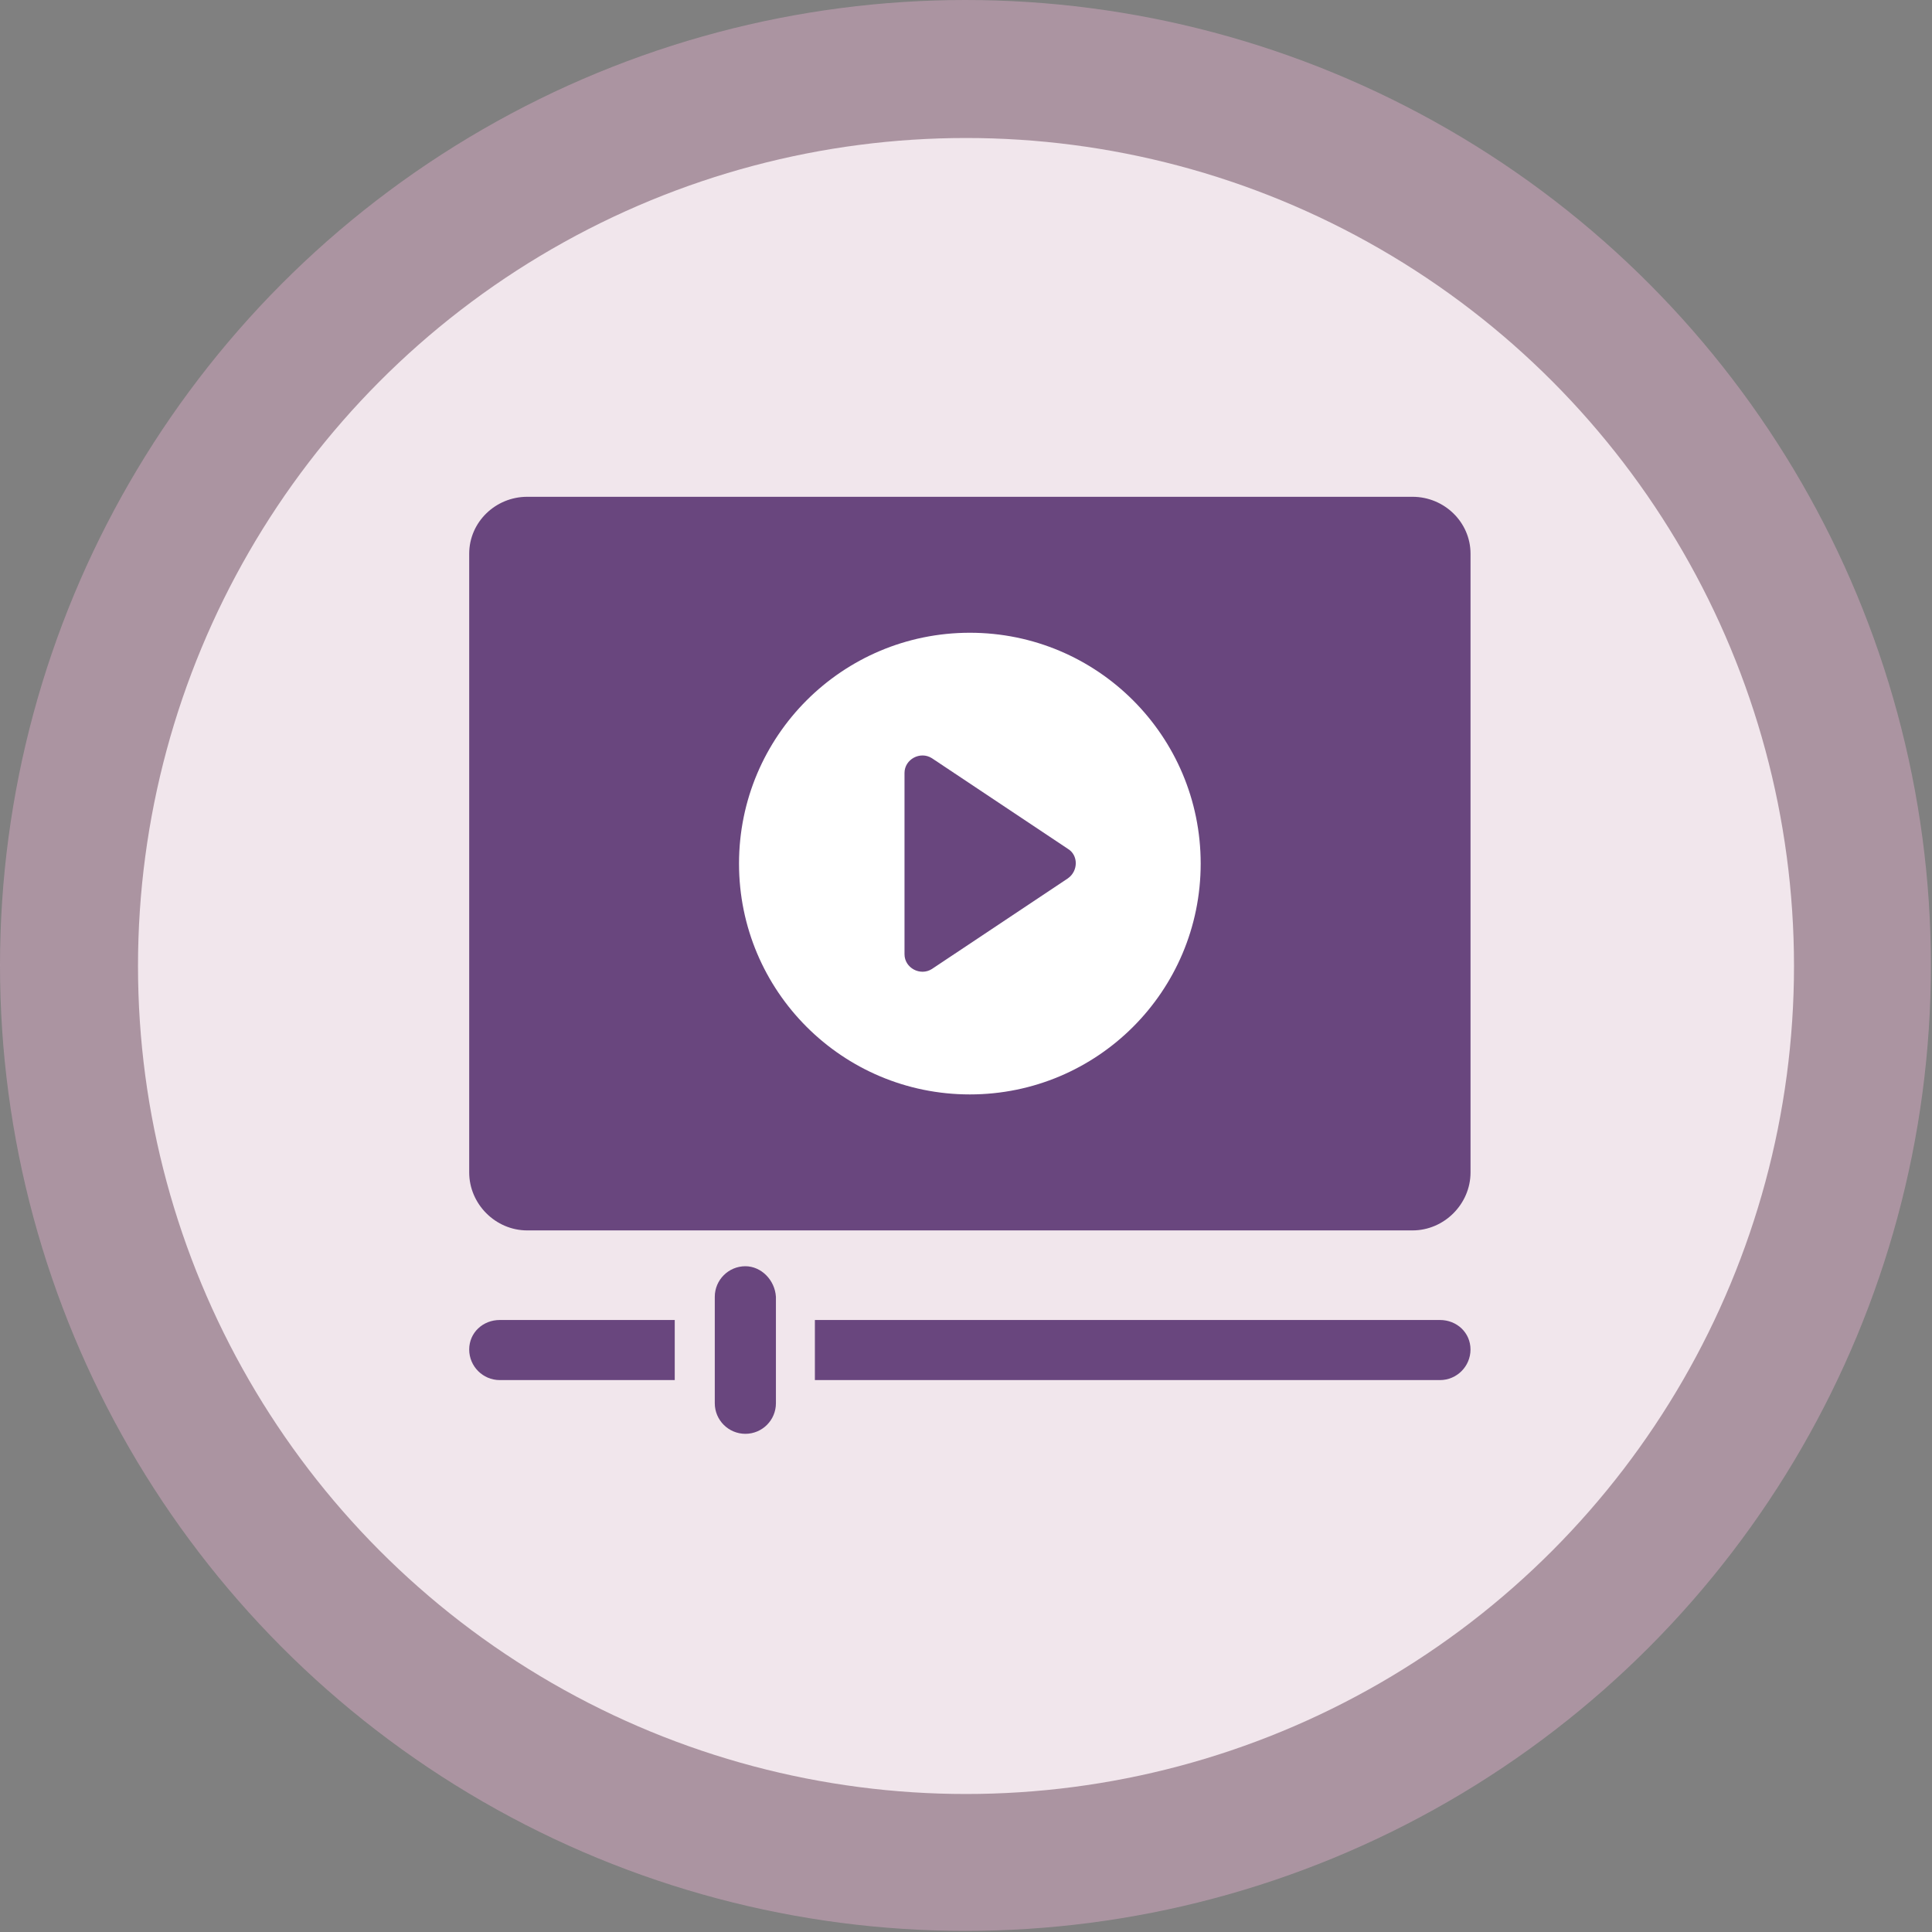 <?xml version="1.0" encoding="UTF-8"?> <svg xmlns="http://www.w3.org/2000/svg" width="70" height="70" viewBox="0 0 70 70" fill="none"><rect x="0" y="0" width="70" height="70" fill="#808080" stroke="none"/><circle cx="34.98" cy="34.98" r="34.98" fill="#C8A2B8" fill-opacity="0.6"></circle><circle cx="35" cy="35" r="30" fill="#F8EFF4" fill-opacity="0.9"></circle><path d="M17 48.895C17 49.506 17.497 50.003 18.108 50.003H24.447V47.826H18.108C17.497 47.826 17 48.284 17 48.895Z" fill="#69467E"></path><path d="M52.172 47.826H29.525V50.003H52.172C52.783 50.003 53.279 49.506 53.279 48.895C53.279 48.284 52.783 47.826 52.172 47.826Z" fill="#69467E"></path><path d="M27.006 45.878C26.395 45.878 25.898 46.375 25.898 46.986V50.843C25.898 51.454 26.395 51.95 27.006 51.95C27.617 51.95 28.113 51.454 28.113 50.843V46.986C28.075 46.375 27.579 45.878 27.006 45.878Z" fill="#69467E"></path><circle cx="35.209" cy="30.795" r="9.35" fill="white"></circle><path d="M38.691 30.755L33.764 27.471C33.344 27.204 32.772 27.509 32.772 28.006V34.574C32.772 35.071 33.344 35.376 33.764 35.109L38.691 31.825C39.073 31.557 39.073 30.984 38.691 30.755Z" fill="#69467E"></path><path d="M51.179 18H19.1C17.955 18 17 18.916 17 20.062V42.479C17 43.625 17.955 44.58 19.1 44.58H51.179C52.325 44.58 53.28 43.625 53.28 42.479V20.062C53.28 18.916 52.325 18 51.179 18ZM35.14 39.653C30.519 39.653 26.776 35.911 26.776 31.29C26.776 26.669 30.519 22.926 35.14 22.926C39.761 22.926 43.503 26.669 43.503 31.29C43.503 35.911 39.761 39.653 35.14 39.653Z" fill="#69467E"></path></svg> 